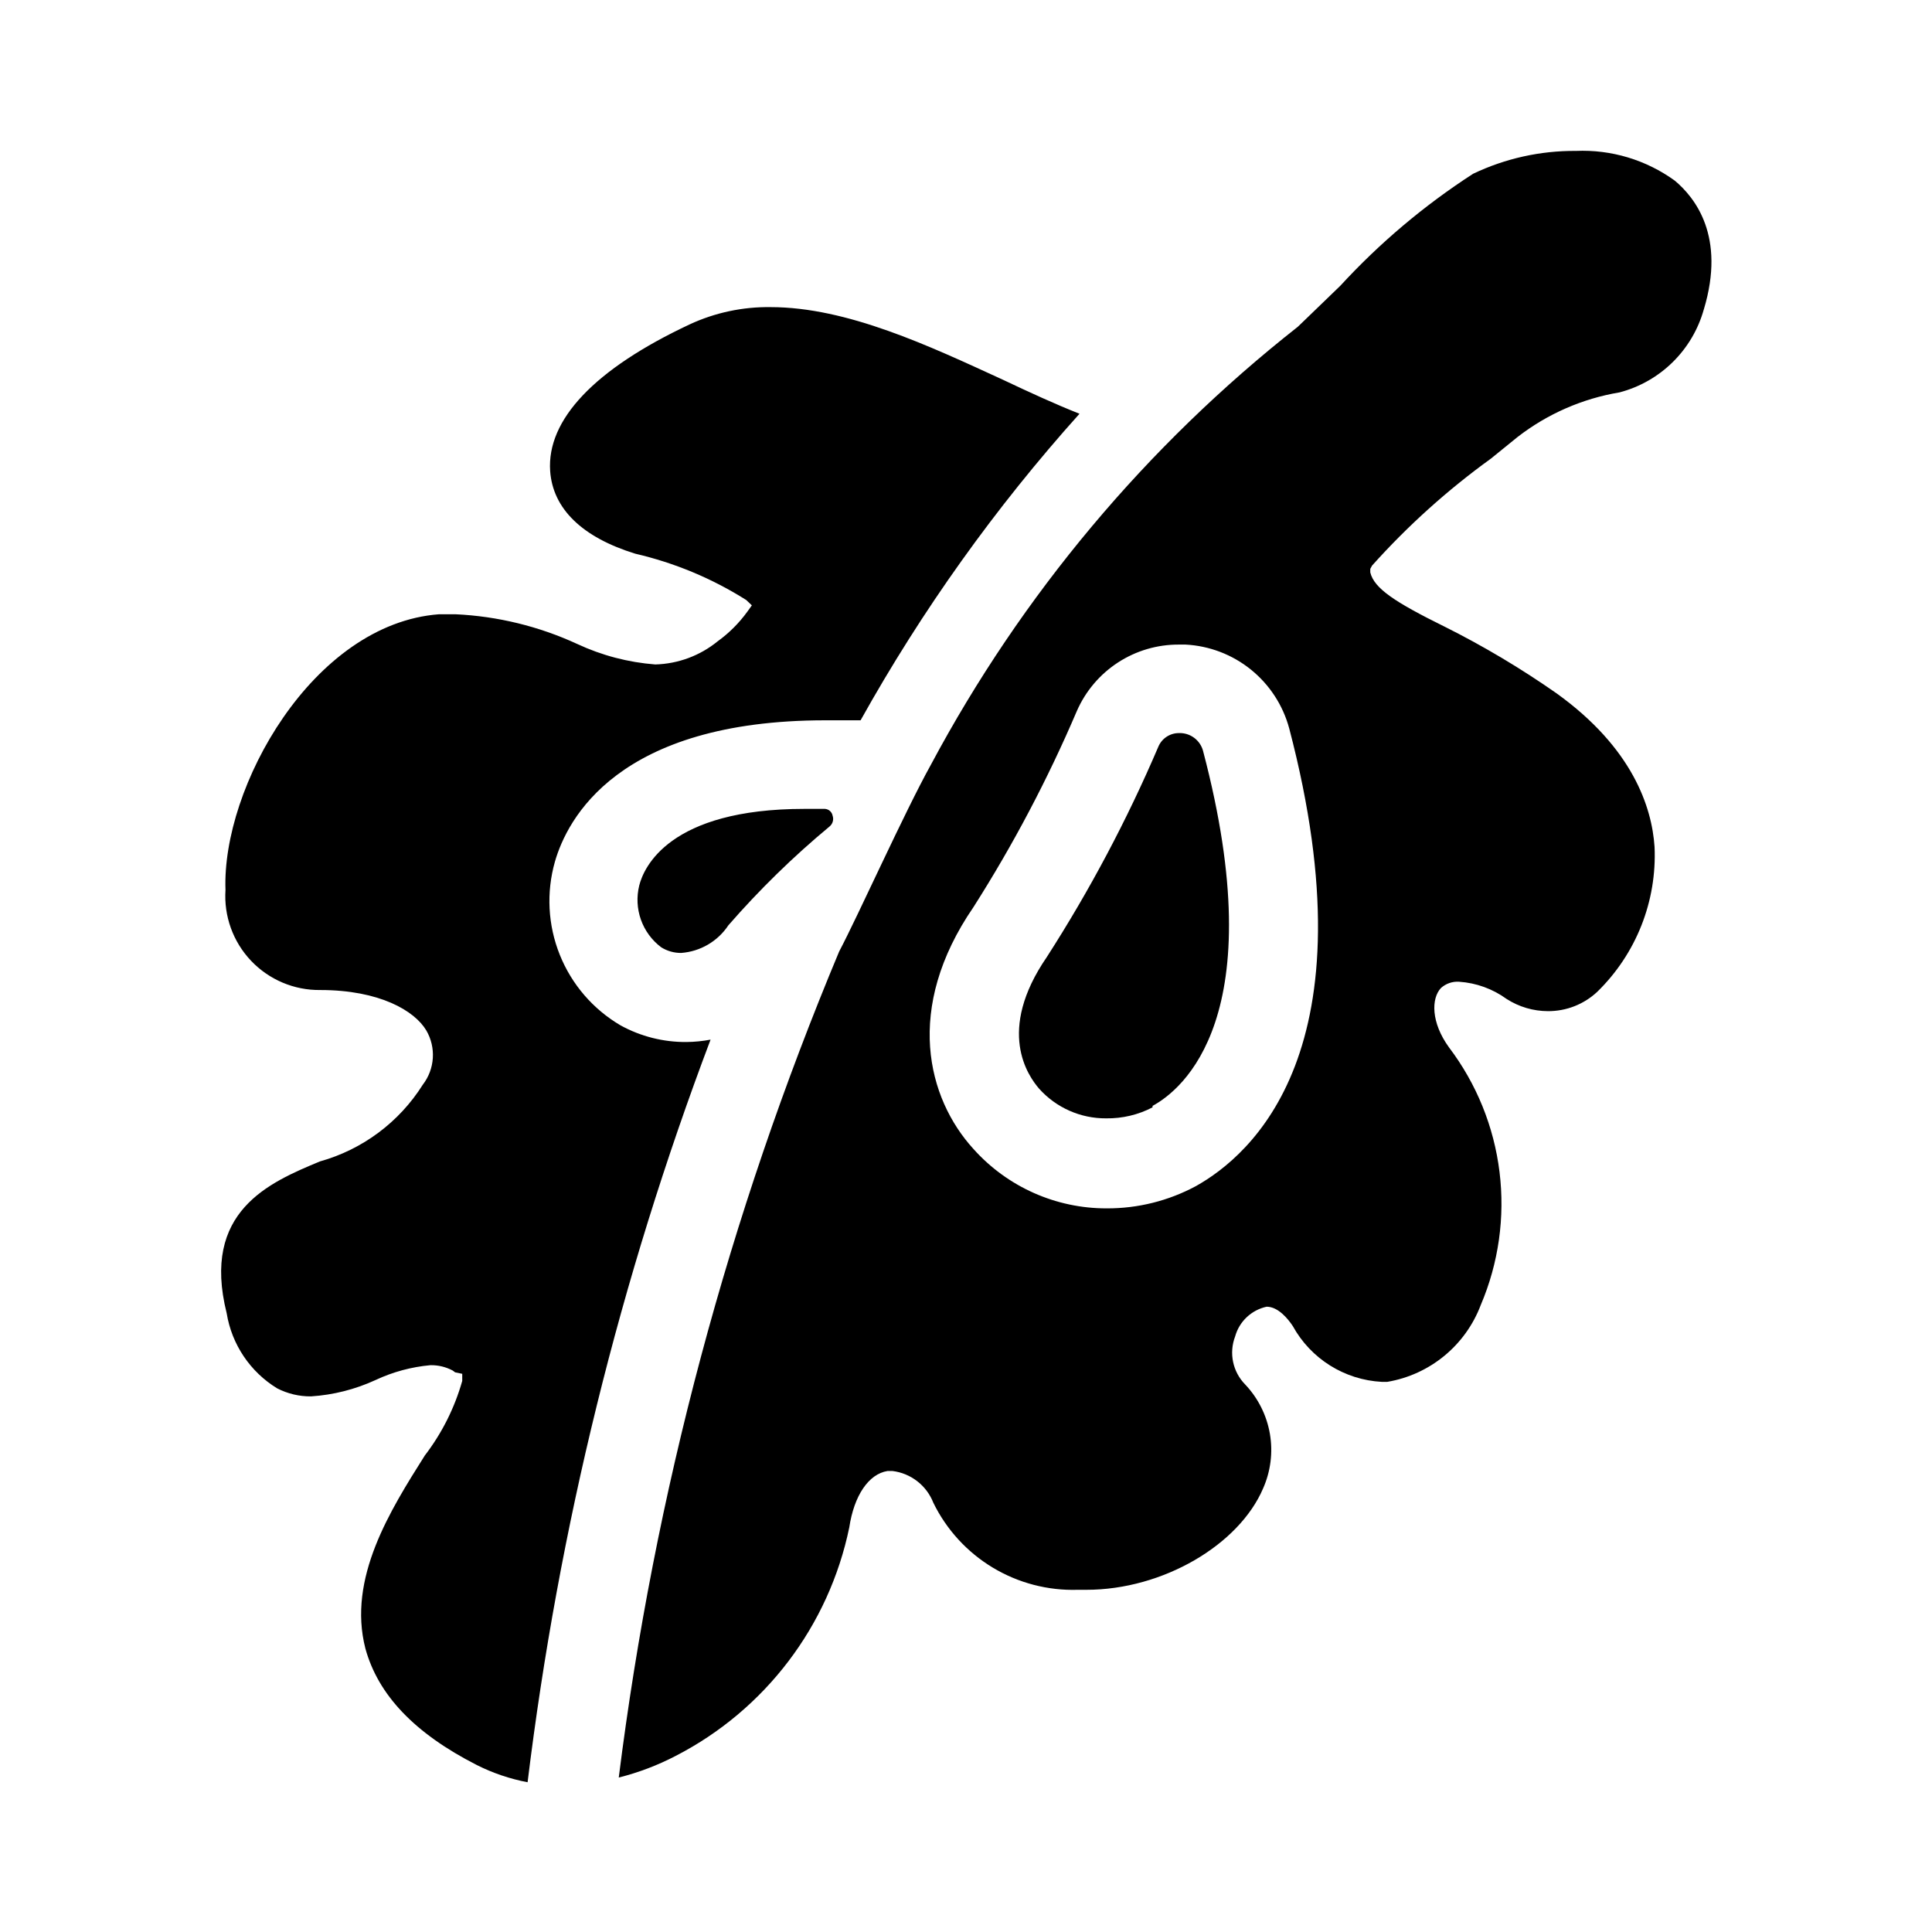 <?xml version="1.0" encoding="UTF-8"?>
<!-- Uploaded to: ICON Repo, www.svgrepo.com, Generator: ICON Repo Mixer Tools -->
<svg fill="#000000" width="800px" height="800px" version="1.1" viewBox="144 144 512 512" xmlns="http://www.w3.org/2000/svg">
 <path d="m324.5 396.54c-1.863 0.012-3.691-0.508-5.273-1.496-2.469-1.855-4.34-4.398-5.375-7.309-1.035-2.914-1.191-6.066-0.449-9.066 1.18-4.723 7.871-20.309 43.77-20.309h5.434-0.004c1.02 0.059 1.867 0.805 2.047 1.812 0.352 1.016 0.035 2.141-0.785 2.832-9.641 8-18.617 16.77-26.844 26.215-2.816 4.246-7.438 6.949-12.52 7.32zm271.04-170.59c-2.996 10.801-11.512 19.195-22.355 22.039-9.84 1.641-19.117 5.699-27 11.809l-7.086 5.746c-11.48 8.293-22.035 17.793-31.488 28.34l-0.473 0.867v0.945c1.023 4.25 6.535 7.871 19.602 14.328v-0.004c10.34 5.168 20.285 11.09 29.758 17.715 20.152 14.484 25.27 30.148 25.977 40.699 0.648 14.383-4.879 28.363-15.195 38.414-3.539 3.312-8.215 5.144-13.066 5.117-3.879-0.012-7.676-1.133-10.941-3.227-3.684-2.68-8.051-4.262-12.594-4.566-1.758-0.121-3.492 0.477-4.805 1.652-2.598 2.754-2.676 9.133 2.125 15.742 7.293 9.629 11.91 21.012 13.387 32.996 1.48 11.984-0.23 24.145-4.961 35.254-4.047 10.727-13.492 18.492-24.797 20.391h-1.418c-9.902-0.516-18.836-6.113-23.617-14.801-1.258-1.891-3.856-5.117-6.926-5.117-4.027 0.875-7.242 3.902-8.344 7.875-1.684 4.406-0.637 9.391 2.676 12.75 3.418 3.613 5.691 8.16 6.535 13.062 0.84 4.902 0.207 9.945-1.812 14.492-6.375 14.875-26.449 26.844-46.84 26.844h-2.281c-7.922 0.242-15.742-1.801-22.531-5.894-6.785-4.09-12.246-10.055-15.727-17.172-1.793-4.594-5.969-7.832-10.863-8.422h-1.258c-5.039 0.789-8.895 6.535-10.156 14.957-5.394 26.086-22.293 48.336-45.973 60.535-4.797 2.5-9.871 4.43-15.117 5.746 9.457-75.285 29.109-148.93 58.414-218.92 4.961-9.367 17.238-36.762 24.324-49.516 24.027-44.988 57.133-84.496 97.219-116.03l2.047-1.969 9.211-8.895c10.426-11.34 22.25-21.312 35.188-29.68 8.5-4.059 17.816-6.129 27.234-6.062 9.379-0.402 18.613 2.371 26.215 7.875 5.356 4.484 13.539 14.719 7.715 34.086zm-109.89 111.07c-1.652-6.125-5.199-11.57-10.133-15.559-4.934-3.988-11.004-6.312-17.34-6.641h-1.73c-5.746-0.031-11.371 1.621-16.184 4.754-4.812 3.137-8.602 7.613-10.898 12.879-7.703 18.035-16.863 35.41-27.395 51.953-18.422 26.844-12.203 50.695 0 64.078 8.996 10.055 21.859 15.785 35.348 15.746 8.242 0.031 16.359-2 23.617-5.902 14.641-8.188 47.074-36.133 24.715-121.31zm-36.211 100.05c7.871-4.25 31.961-23.617 13.383-94.07v-0.004c-0.766-2.863-3.41-4.824-6.375-4.723-2.422-0.012-4.606 1.453-5.512 3.699-8.273 19.344-18.148 37.957-29.52 55.656-13.461 19.602-4.961 31.488-2.047 34.875 4.523 5.055 11.004 7.926 17.793 7.871 4.269 0.059 8.488-0.941 12.277-2.914zm-123.51-16.926c-6.106 0.051-12.125-1.469-17.477-4.41-7.293-4.281-12.961-10.863-16.109-18.715-3.148-7.852-3.602-16.523-1.285-24.66 3.227-11.258 16.609-37.473 71.715-37.473h9.289v0.004c16.258-29.152 35.719-56.402 58.016-81.242-6.375-2.519-13.227-5.668-20.387-9.055-19.367-8.891-41.172-19.203-61.484-19.203-7.387-0.102-14.703 1.457-21.41 4.562-25.191 11.809-37.941 25.27-37 38.887 0.707 9.996 8.5 17.555 22.516 21.883v0.004c10.434 2.414 20.387 6.562 29.441 12.281l1.496 1.418-1.18 1.652h-0.004c-2.188 3.027-4.844 5.684-7.871 7.871-4.68 3.816-10.492 5.977-16.531 6.141-7.172-0.551-14.184-2.391-20.703-5.434-10.148-4.68-21.109-7.356-32.273-7.871h-4.328c-33.539 2.519-57.625 45.973-56.602 73.055-0.461 6.918 1.984 13.719 6.754 18.754 4.769 5.035 11.422 7.856 18.355 7.773 15.742 0 25.031 5.512 28.102 10.707h0.004c2.648 4.543 2.277 10.242-0.945 14.406-6.246 9.914-15.953 17.152-27.238 20.309-13.461 5.59-31.488 13.227-24.719 40.227 1.344 8.273 6.231 15.547 13.383 19.914 2.777 1.426 5.856 2.156 8.977 2.125 5.91-0.383 11.699-1.852 17.082-4.328 4.586-2.152 9.516-3.484 14.562-3.938 2.055-0.035 4.086 0.453 5.902 1.418l0.629 0.473 1.891 0.395v1.891-0.004c-2.023 7.156-5.391 13.863-9.918 19.762-9.133 14.484-20.547 32.512-15.742 51.168 3.387 12.281 12.988 22.434 29.52 30.859 4.25 2.141 8.781 3.676 13.461 4.562 8.227-67.305 24.504-133.38 48.492-196.8-2.106 0.398-4.238 0.609-6.379 0.633z"/>
</svg>